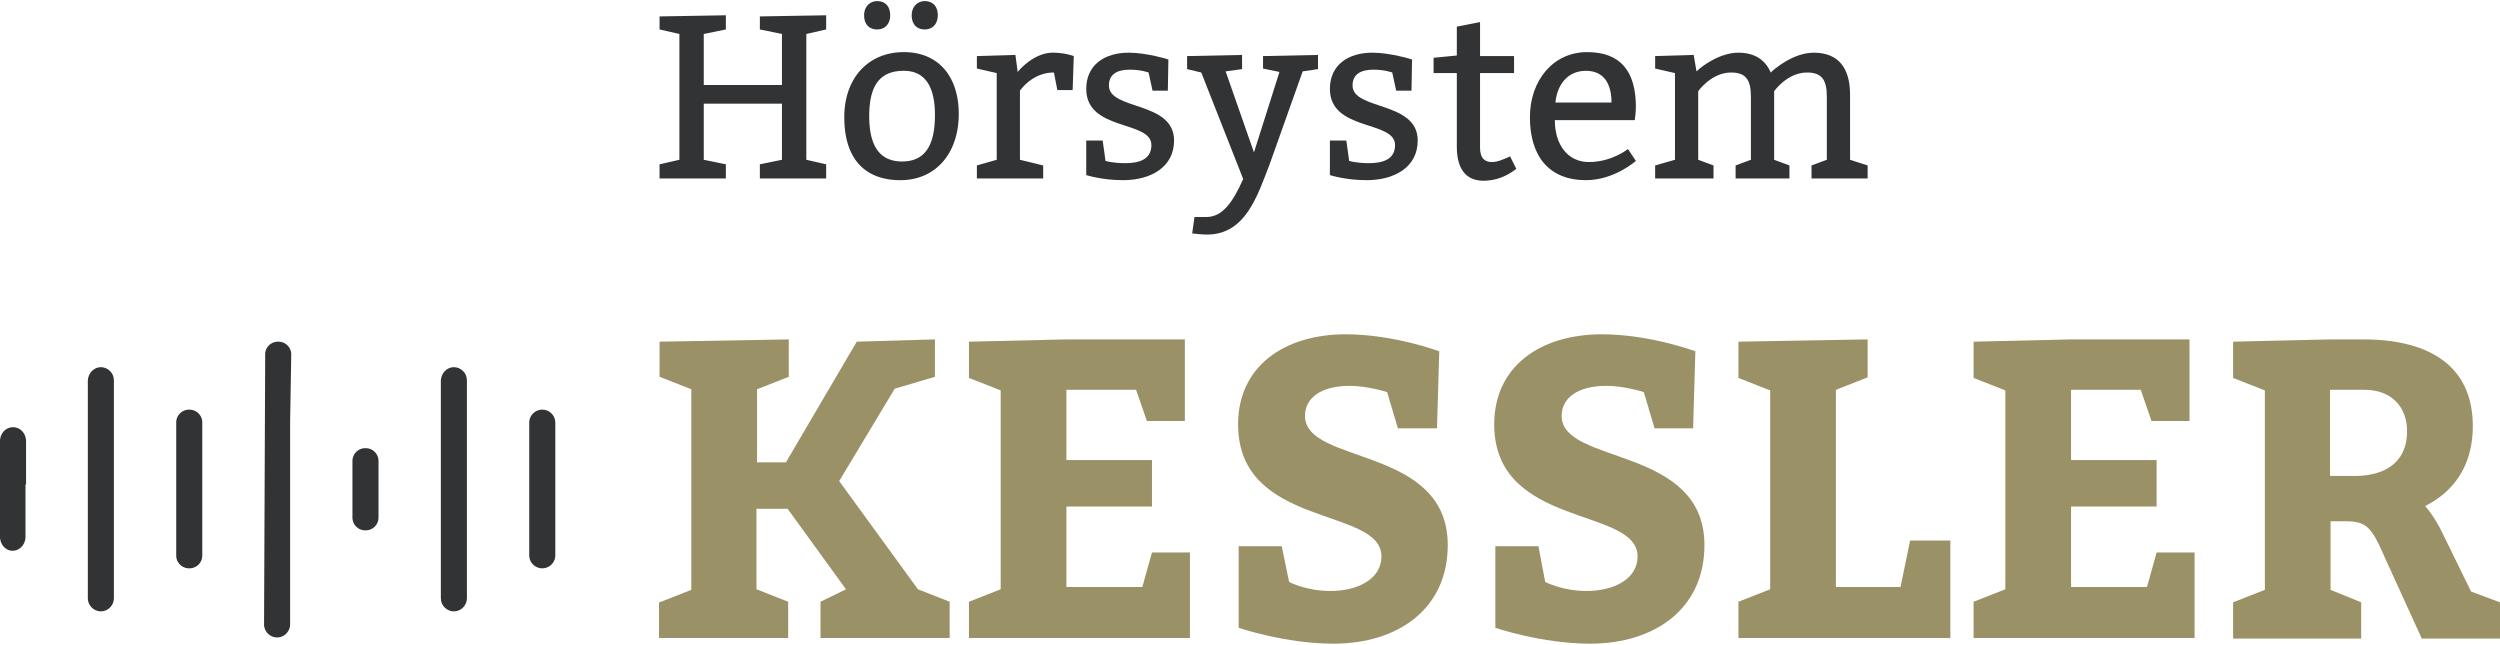 <svg xmlns="http://www.w3.org/2000/svg" xmlns:xlink="http://www.w3.org/1999/xlink" width="442" height="114" viewBox="0 0 441.2 113.4"><g fill="#323334"><use xlink:href="#B"/><path d="M4.5 85.3v9.2c0 1.4-1 2.5-2.3 2.5C1 97 0 95.9 0 94.5V77.7c0-1.4 1-2.5 2.3-2.5s2.3 1.1 2.3 2.5v7.6zm31.2-.2v12.7a2.26 2.26 0 0 1-2.3 2.3 2.26 2.26 0 0 1-2.3-2.3V74.4a2.26 2.26 0 0 1 2.3-2.3 2.26 2.26 0 0 1 2.3 2.3v10.7zm31.1 6a2.26 2.26 0 0 1-2.3 2.3 2.26 2.26 0 0 1-2.3-2.3v-9.9a2.26 2.26 0 0 1 2.3-2.3 2.26 2.26 0 0 1 2.3 2.3v9.9z"/><use xlink:href="#B" x="62.3"/><path d="M51.2 84.2V110c0 1.2-1 2.3-2.3 2.3-1.2 0-2.3-1-2.3-2.3l.2-47.7c0-1.2 1-2.2 2.3-2.2a2.26 2.26 0 0 1 2.3 2.3l-.2 11.8v10zm46.8.9v12.7a2.26 2.26 0 1 1-4.6 0V74.4a2.26 2.26 0 1 1 4.6 0v10.7zm18.4-56.3l3.5-.8V5.8l-3.5-.8V2.7l11.7-.2V5l-3.9.8v9H138v-9l-3.9-.8V2.7l11.7-.2V5l-3.5.8V28l3.5.8v2.5h-11.7v-2.5l3.9-.8v-9.9h-13.8V28l3.9.8v2.5h-11.7v-2.5zm52.8-8.9c0 7-4.1 11.7-10.3 11.7s-9.9-3.7-9.9-11.1c0-7 4.3-11.5 10.5-11.5s9.7 4.4 9.7 10.9zM154.8 0c1.4 0 2.3.9 2.3 2.5s-1 2.5-2.3 2.5c-1.4 0-2.3-.9-2.3-2.5s1.1-2.5 2.3-2.5zm-1.4 20.3c0 4.9 1.6 8 5.8 8 4.1 0 5.8-2.9 5.8-8.2 0-4.5-1.4-7.8-5.5-7.8-4.3 0-6.1 2.7-6.1 8zM163.2 0c1.4 0 2.3.9 2.3 2.5s-1 2.5-2.3 2.5c-1.4 0-2.3-.9-2.3-2.5S162 0 163.2 0zm16.4 12.5c1-1.2 3.4-3.4 6.2-3.4 2.1 0 3.7.6 3.7.6l-.2 6h-2.7l-.6-3.1c-3.1 0-5.1 2-6 3.2V28l4.1 1v2.3h-11.7V29l3.5-1V12.7l-3.5-.8V9.7l6.8-.2.4 3z"/><use xlink:href="#C"/><path d="M221.3 26.7l4.5-14.2-2.9-.6V9.7l9.7-.2V12l-2.7.4-5.8 16.3c-2.2 5.7-4.3 12.5-11.1 12.5-1 0-2.6-.2-2.6-.2l.4-2.9h2.1c2.9 0 4.7-2.7 6.5-6.7L212 12.6l-2.5-.6V9.7l9.7-.2V12l-2.9.4 5 14.3z"/><use xlink:href="#C" x="43"/><path d="M267.2 12.7h-6v13.2c0 1.9.9 2.5 2.1 2.5 1 0 2.1-.5 3.2-1l1.1 2.2c-1.8 1.4-3.7 2.1-5.8 2.1-2.5 0-4.7-1.4-4.7-6v-13H253V10l4.1-.4V4.5l4.1-.8v6h6v3zm7.2 8.3c0 4.5 2.4 7.4 6 7.4 4.1 0 6.9-2.3 6.9-2.3l1.4 2.1s-3.8 3.4-8.8 3.4c-6.6 0-9.9-4.3-9.9-11.1C270 14 274.1 9 280.1 9s8.6 3.5 8.6 9.7c0 1-.2 2.2-.2 2.3h-14.1zm10-3.1c0-3.1-1.2-5.6-4.5-5.6s-5.1 2.5-5.4 5.6h9.9zm15-5.5c.9-.9 4.1-3.3 7.4-3.3 3 0 4.8 1.4 5.7 3.5.5-.5 3.9-3.5 7.6-3.5 4.5 0 6.4 2.9 6.4 7.4V28l3.1 1v2.3h-9.9V29l2.7-1V16.9c0-2.9-.8-4.3-3.5-4.3-3.5 0-5.8 3.3-5.8 3.3V28l2.7 1v2.3h-9.5V29l2.7-1V16.9c0-2.9-.8-4.3-3.5-4.3-3.5 0-5.8 3.3-5.8 3.3V28l2.7 1v2.3h-10.3V29l3.5-1V12.7l-3.5-.8V9.7l6.8-.2.5 2.9z"/></g><g fill="#9b9166"><path d="M116.4 106.1l5.6-2.2V68.5l-5.6-2.2v-6.2l22.8-.4v6.6l-5.6 2.2v12.9h5.1l12.5-21.3 13.8-.4v6.6l-7.1 2.1-9.8 16.3 13.9 19.1 5.6 2.2v6.4h-22.8V106l4.5-2.2L139 89.6h-5.5v14.2l5.6 2.2v6.4h-22.8v-6.3z"/><use xlink:href="#D"/><path d="M227.5 102.5s3 1.6 7.3 1.6c4.8 0 9-2.1 9-6.1 0-8.8-25.3-4.9-25.3-23.3 0-10.3 8.2-15.9 19-15.9 8.5 0 16.5 3 16.5 3l-.4 13.6h-6.9l-1.9-6.4s-3.4-1.1-6.6-1.1c-5.3 0-7.9 2.3-7.9 5.3 0 8.7 25.2 5.2 25.2 22.8 0 11.2-8.7 17.4-20.2 17.4-8.5 0-16.7-2.8-16.7-2.8V96.2h7.6l1.3 6.3zm45.2 0s3 1.6 7.3 1.6c4.8 0 9-2.1 9-6.1 0-8.8-25.3-4.9-25.3-23.3 0-10.3 8.2-15.9 19-15.9 8.5 0 16.5 3 16.5 3l-.4 13.6H292l-1.9-6.4s-3.4-1.1-6.6-1.1c-5.3 0-7.9 2.3-7.9 5.3 0 8.7 25.2 5.2 25.2 22.8 0 11.2-8.7 17.4-20.2 17.4-8.5 0-16.7-2.8-16.7-2.8V96.2h7.6l1.2 6.3zm64.4-7.3h7.1v17.2h-37.4V106l5.6-2.2V68.7l-5.6-2.2v-6.4l22.8-.4v6.7l-5.6 2.2v34.8h11.4l1.7-8.2z"/><use xlink:href="#D" x="177.3"/><path d="M394.1 106.1l5.6-2.2V68.7l-5.6-2.2v-6.4l17.2-.4h5.7c12.3 0 19.4 5.1 19.4 15.3 0 7-3.4 11.6-8.4 14.1a23.36 23.36 0 0 1 3.1 4.9l5 10.2 5.1 1.9v6.4h-13.8l-6.3-13.8c-2.5-5.7-3.2-6.9-7.2-6.9h-2.6v12.1l5.4 2.2v6.4h-22.6v-6.4zm21.4-22.3c5.9 0 9.3-2.8 9.3-7.9 0-4.3-2.8-7.3-7.5-7.3h-6.1v15.2h4.3z"/></g><defs ><path id="B" d="M17.8 64.6c1.2 0 2.3 1 2.3 2.3v38.5c0 1.2-1 2.3-2.3 2.3-1.2 0-2.3-1-2.3-2.3V66.9c.1-1.3 1.1-2.3 2.3-2.3z"/><path id="C" d="M195.1 28.2s1.2.4 3.5.4c2.5 0 4.6-.7 4.6-3.2 0-4.4-11.5-2.4-11.5-9.9 0-4.3 3.3-6.4 7.5-6.4 3.2 0 7 1.2 7 1.2l-.1 5.5h-2.7l-.7-3.2s-1.3-.5-3.3-.5c-2.1 0-3.7.7-3.7 2.8 0 4.4 11.5 2.7 11.5 9.7 0 4.7-4.1 7-9 7-3.8 0-6.5-.9-6.5-.9v-6.1h2.9l.5 3.6z"/><path id="D" d="M203.3 89.2h-15.1v14.2h13.4l1.7-6.1h6.7v15.1h-39V106l5.6-2.2V68.7l-5.6-2.2v-6.4l17.2-.4h20.9v14.4h-6.7l-1.9-5.5h-12.3V81h15.1v8.2z"/></defs></svg>